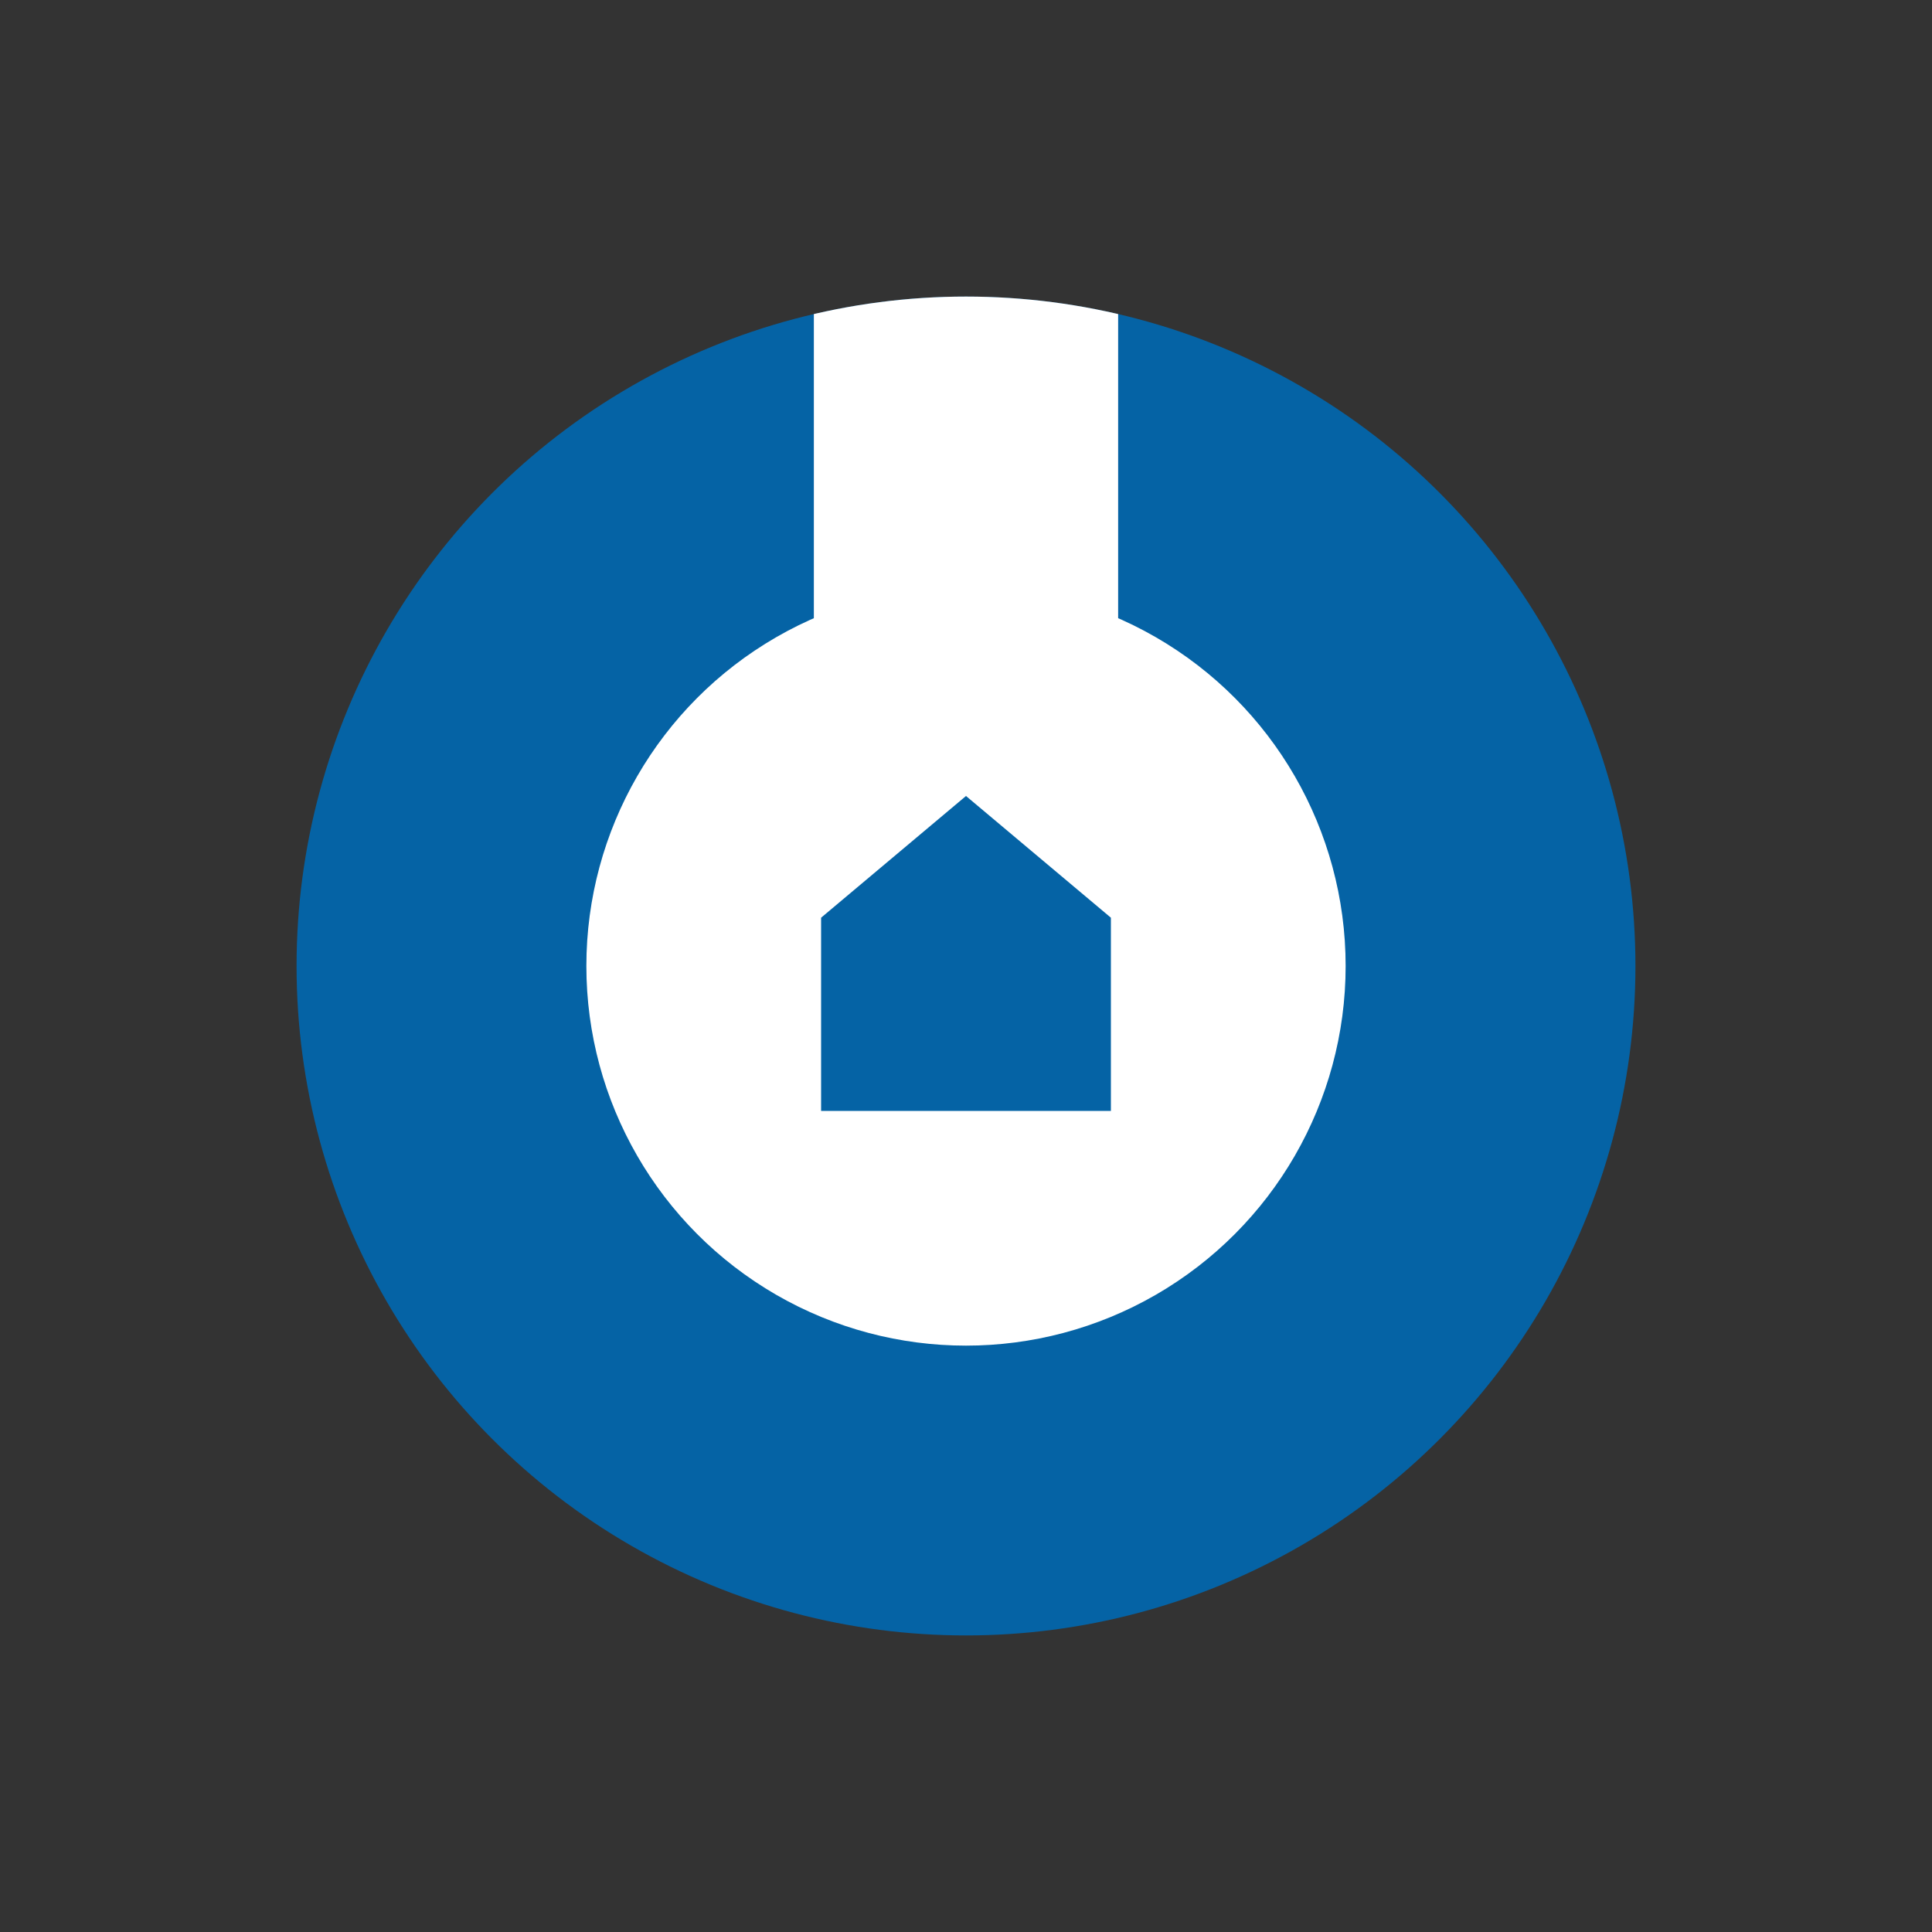 <svg width="200" height="200" viewBox="0 0 200 200" xmlns="http://www.w3.org/2000/svg">
  <rect x="0" y="0" width="200" height="200" fill="#333333" stroke="none"/>
  <defs>
    <clipPath id="outerCircleClip">
      <circle cx="100" cy="100" r="69.3" />
    </clipPath>
  </defs>
  <circle cx="100" cy="100" r="69.3" fill="#0563A5" />
  <circle cx="100" cy="100" r="39.3" fill="#FFFFFF" />
  <rect
    x="84.25"
    y="9.25"
    width="31.5"
    height="61.5"
    fill="#FFFFFF"
    clip-path="url(#outerCircleClip)"
  />
  <path 
    d="M100 82.4 L85 95 L85 115 L115 115 L115 95 Z"
    fill="#0563A5"
  />
</svg>